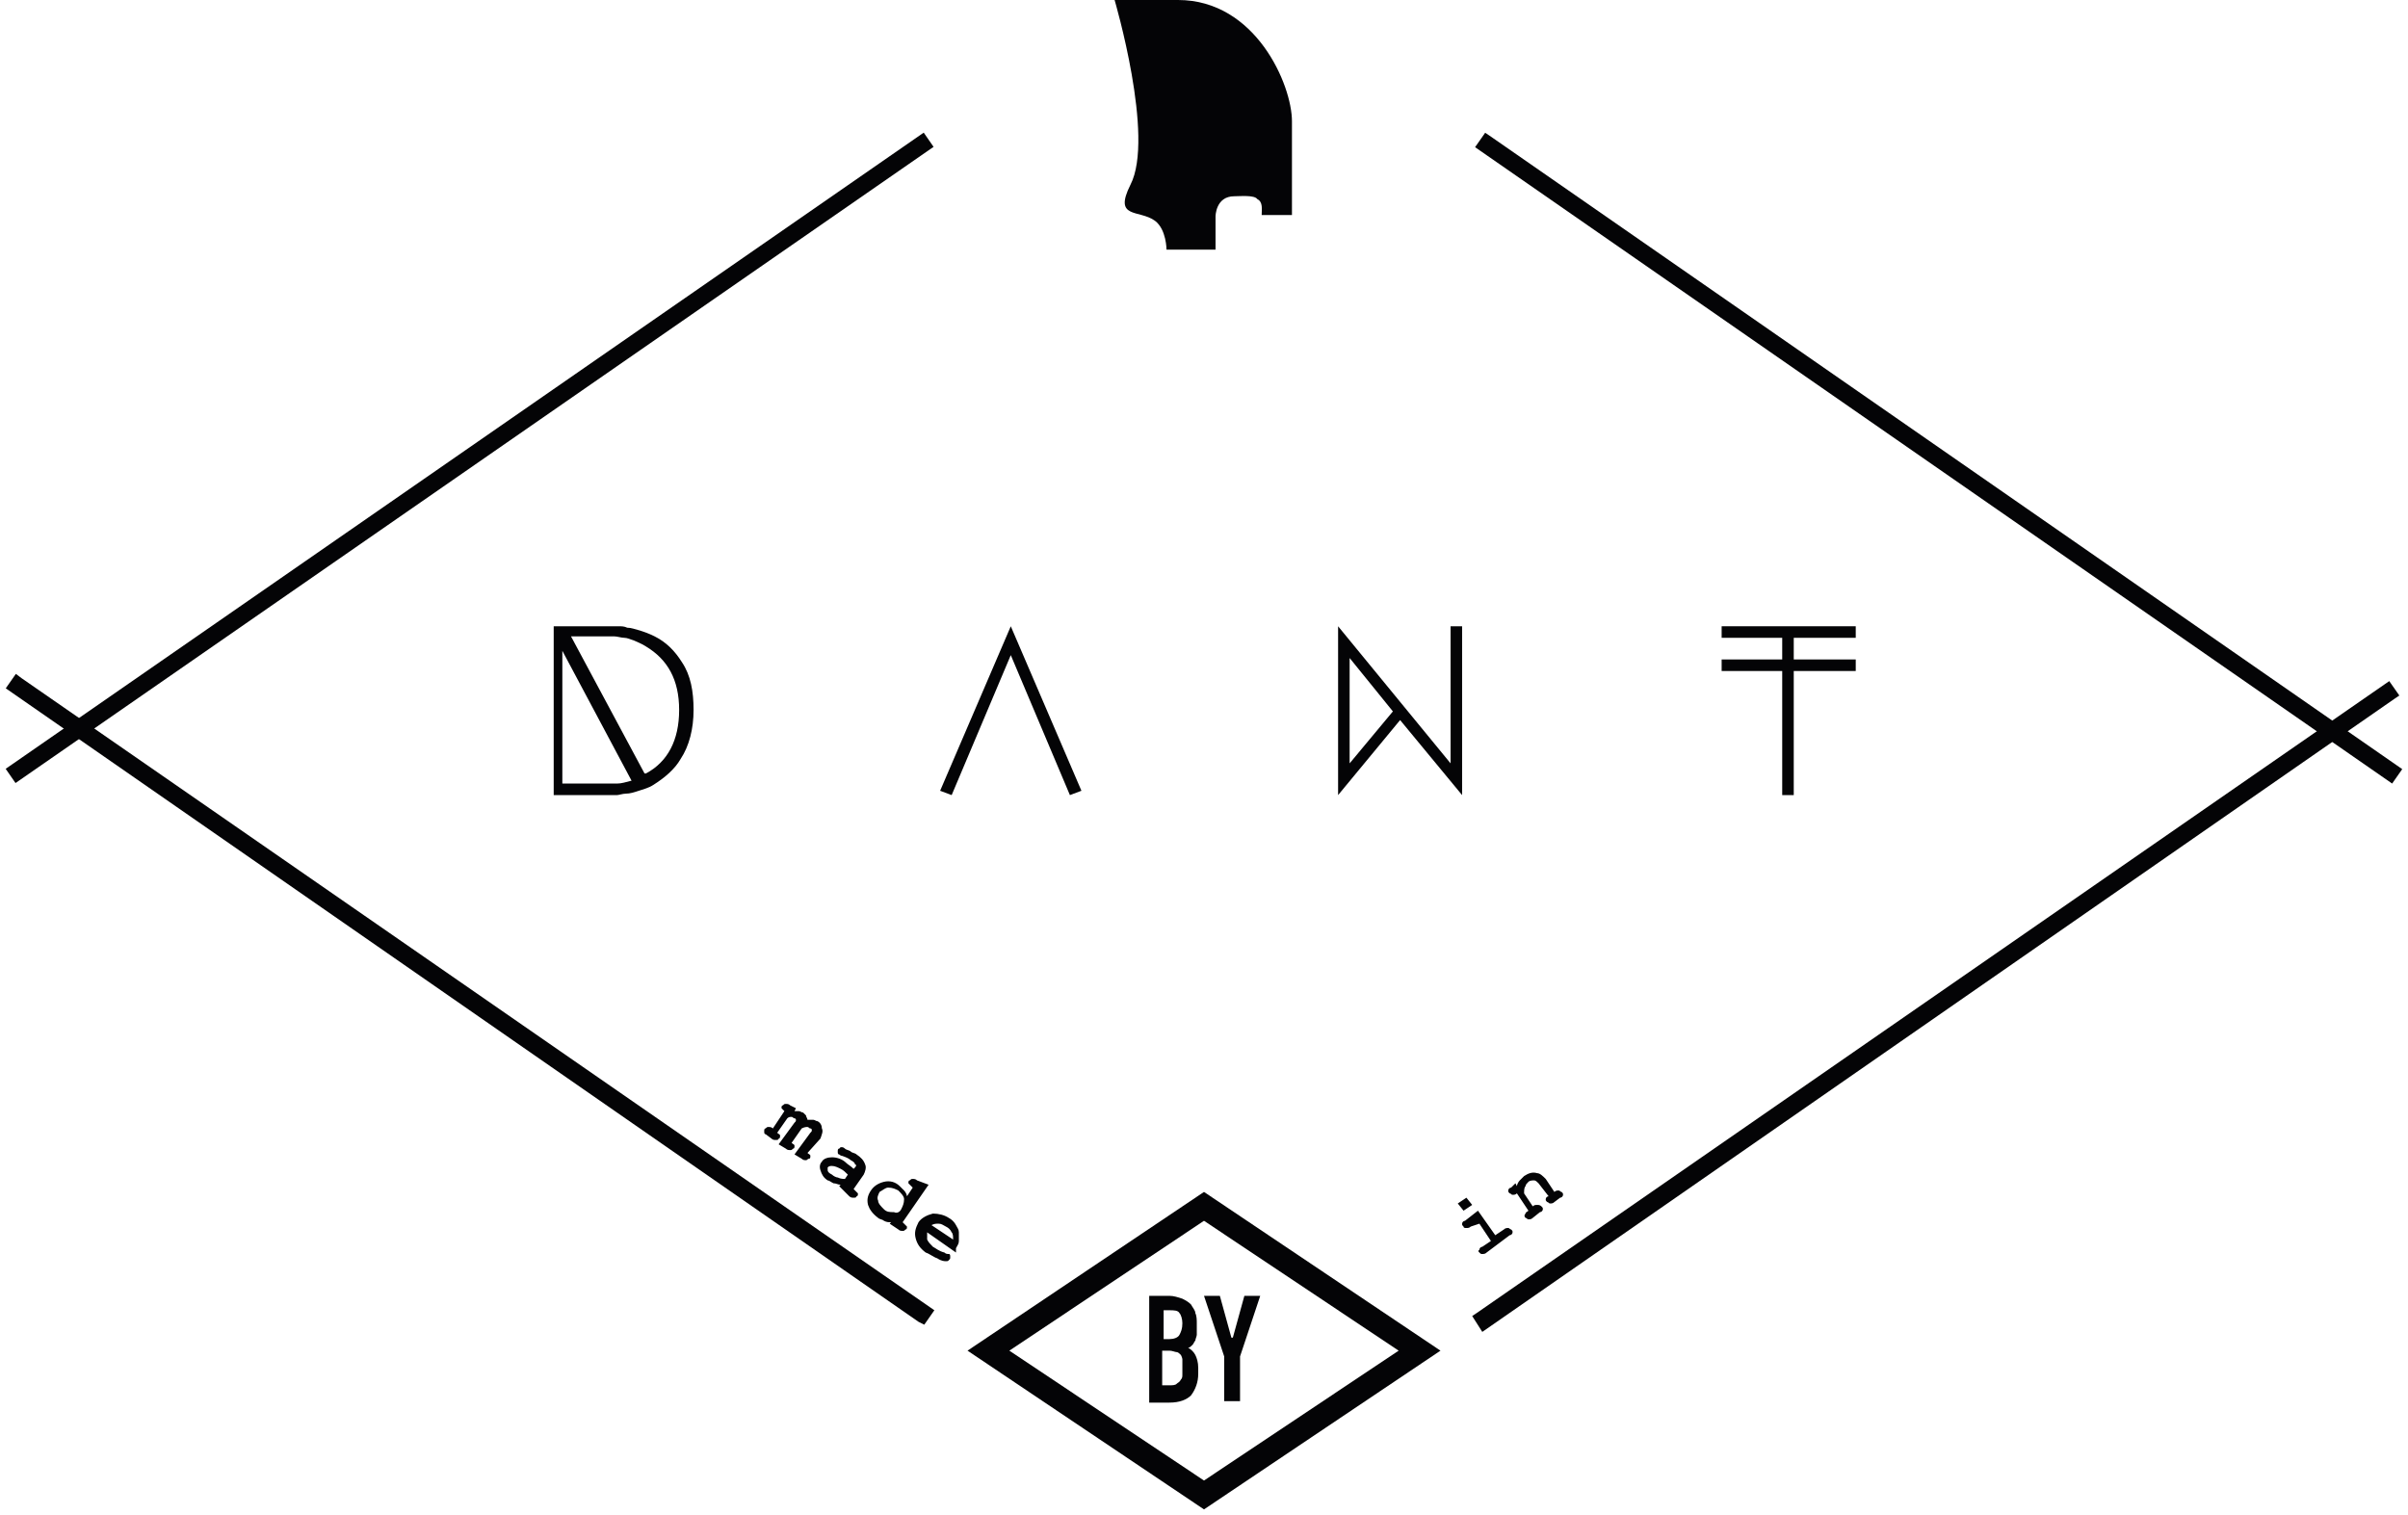<svg xmlns="http://www.w3.org/2000/svg" width="205" height="129" viewBox="0 0 205 129">
  <g fill="#040406" fill-rule="evenodd">
    <path d="M85.928 114.994L102.5 103.937 119.072 114.994 102.5 126.051 85.928 114.994zM82.368 114.994L102.5 128.509 122.632 114.994 102.5 101.48 82.368 114.994zM107.41 18.306L109.988 18.306 109.988 10.32C109.988 7.249 106.919 0 100.29 0L94.889 0C94.889 0 98.326 11.671 96.24 15.726 94.766 18.674 96.976 17.814 98.326 18.797 99.308 19.534 99.308 21.254 99.308 21.254L103.482 21.254 103.482 18.429C103.482 18.429 103.482 16.709 105.078 16.709 105.569 16.709 106.796 16.586 107.042 16.954 107.533 17.2 107.41 17.814 107.41 18.306M54.994 65.851C56.835 64.869 57.817 63.026 57.817 60.446 57.817 57.866 56.835 56.146 54.994 55.04 54.626 54.794 54.257 54.671 54.012 54.549 53.644 54.426 53.398 54.303 53.153 54.303 52.907 54.303 52.539 54.18 52.293 54.18L48.611 54.18 54.871 65.851 54.994 65.851zM47.997 66.711L52.048 66.711 52.539 66.711C52.907 66.711 53.275 66.589 53.766 66.466L47.874 55.409 47.874 66.711 47.997 66.711zM52.171 67.694L47.138 67.694 47.138 53.32 52.293 53.32 52.662 53.32C52.907 53.32 53.153 53.32 53.398 53.443 53.766 53.443 54.012 53.566 54.503 53.689 54.871 53.811 55.24 53.934 55.731 54.18 56.713 54.671 57.449 55.409 58.063 56.391 58.799 57.497 59.045 58.849 59.045 60.446 59.045 62.043 58.677 63.517 57.94 64.623 57.449 65.483 56.59 66.22 55.608 66.834 55.24 67.08 54.749 67.203 54.38 67.326 54.012 67.449 53.644 67.571 53.275 67.571 53.03 67.571 52.662 67.694 52.539 67.694 52.293 67.694 52.171 67.694 52.171 67.694L52.171 67.694z"/>
    <polygon points="91.084 67.694 86.051 55.777 81.018 67.694 80.036 67.326 86.051 53.32 92.066 67.326"/>
    <path d="M114.898,64.991 L118.581,60.569 L114.898,56.023 L114.898,64.991 Z M119.195,61.306 L113.916,67.694 L113.916,53.32 L123.491,64.991 L123.491,53.32 L124.473,53.32 L124.473,67.694 L119.195,61.306 Z"/>
    <polygon points="157.985 57.129 152.707 57.129 152.707 67.694 151.725 67.694 151.725 57.129 146.569 57.129 146.569 56.146 151.725 56.146 151.725 54.303 146.569 54.303 146.569 53.32 157.985 53.32 157.985 54.303 152.707 54.303 152.707 56.146 157.985 56.146"/>
    <path d="M98.94,117.943 L99.554,117.943 C99.799,117.943 100.045,117.943 100.168,117.82 C100.29,117.697 100.413,117.697 100.536,117.451 C100.659,117.329 100.659,117.206 100.659,116.96 L100.659,116.346 L100.659,115.731 C100.659,115.609 100.536,115.363 100.536,115.363 C100.413,115.24 100.29,115.117 100.168,115.117 C100.045,115.117 99.799,114.994 99.554,114.994 L98.94,114.994 L98.94,117.943 Z M98.94,114.011 L99.554,114.011 C99.922,114.011 100.29,113.889 100.413,113.643 C100.536,113.397 100.659,113.151 100.659,112.66 C100.659,112.291 100.536,111.923 100.413,111.8 C100.29,111.554 99.922,111.554 99.554,111.554 L99.063,111.554 L99.063,114.011 L98.94,114.011 Z M97.713,110.326 L99.554,110.326 C99.922,110.326 100.29,110.449 100.659,110.571 C100.904,110.694 101.15,110.817 101.395,111.063 C101.518,111.309 101.763,111.554 101.763,111.8 C101.886,112.046 101.886,112.414 101.886,112.66 L101.886,113.029 L101.886,113.643 C101.886,113.766 101.763,114.011 101.763,114.134 C101.641,114.257 101.641,114.38 101.518,114.503 C101.395,114.626 101.272,114.749 101.15,114.749 C101.395,114.871 101.641,115.117 101.763,115.363 C101.886,115.609 102.009,115.977 102.009,116.469 L102.009,116.96 C102.009,117.697 101.763,118.311 101.395,118.803 C101.027,119.171 100.413,119.417 99.554,119.417 L97.835,119.417 L97.835,110.326 L97.713,110.326 Z"/>
    <polygon points="104.219 115.486 102.5 110.326 103.85 110.326 104.832 113.889 104.955 113.889 105.937 110.326 107.287 110.326 105.569 115.486 105.569 119.294 104.219 119.294"/>
    <rect width=".491" height="94.102" x="164.498" y="38.809" transform="rotate(55.261 164.998 85.86)"/>
    <polygon points="125.701 111.8 125.332 112.046 126.192 113.397 203.895 59.463 204.263 59.217 203.404 57.989"/>
    <rect width="94.028" height=".491" x="-6.863" y="84.375" transform="rotate(-145.298 40.153 84.875)"/>
    <polygon points=".491 58.603 78.195 112.537 78.686 112.783 79.545 111.554 1.841 57.743 1.35 57.374"/>
    <rect width=".491" height="94.106" x="39.333" y="-8.279" transform="rotate(-124.772 39.833 38.773)"/>
    <rect width="1.473" height="95.09" x="39.242" y="-8.564" transform="rotate(-124.723 39.979 38.98)"/>
    <rect width="94.028" height=".491" x="117.845" y="38.638" transform="rotate(34.702 164.86 39.138)"/>
    <polygon points="125.578 12.531 203.65 66.711 204.509 65.483 126.805 11.549 126.437 11.303"/>
    <path d="M125.823 103.077L127.296 105.166 128.033 104.674C128.156 104.551 128.278 104.551 128.401 104.551 128.524 104.551 128.524 104.674 128.647 104.674 128.769 104.797 128.769 104.797 128.769 104.92 128.769 105.043 128.647 105.166 128.524 105.166L126.56 106.64C126.437 106.763 126.314 106.763 126.192 106.763 126.069 106.763 126.069 106.763 125.946 106.64 125.823 106.517 125.823 106.517 125.946 106.394 125.946 106.271 126.069 106.149 126.192 106.149L126.928 105.657 125.946 104.183 125.21 104.429C125.087 104.551 124.964 104.551 124.841 104.551 124.719 104.551 124.596 104.551 124.596 104.429 124.473 104.306 124.473 104.306 124.473 104.183 124.473 104.06 124.596 103.937 124.719 103.937L125.823 103.077zM124.841 101.971L125.332 102.586 124.596 103.077 124.105 102.463 124.841 101.971zM129.015 100.743L129.138 100.989C129.138 100.866 129.26 100.62 129.383 100.497 129.506 100.374 129.629 100.251 129.751 100.129 130.12 99.883 130.488 99.76 130.856 99.883 131.102 99.883 131.347 100.129 131.593 100.374L132.329 101.48C132.452 101.357 132.575 101.357 132.698 101.357 132.82 101.357 132.82 101.48 132.943 101.48 133.066 101.603 133.066 101.603 133.066 101.726 133.066 101.849 132.943 101.971 132.82 101.971L132.329 102.34C132.207 102.463 132.084 102.463 131.961 102.463 131.838 102.463 131.838 102.34 131.716 102.34 131.593 102.217 131.593 102.217 131.593 102.094 131.593 101.971 131.716 101.849 131.838 101.849L130.979 100.743C130.856 100.62 130.734 100.497 130.611 100.497 130.488 100.497 130.243 100.497 130.12 100.62 129.997 100.743 129.874 100.866 129.874 100.989 129.751 101.111 129.751 101.357 129.751 101.603L130.488 102.709C130.611 102.586 130.734 102.586 130.856 102.586 130.979 102.586 131.102 102.586 131.225 102.709 131.347 102.831 131.347 102.831 131.347 102.954 131.347 103.077 131.225 103.2 131.102 103.2L130.488 103.691C130.365 103.814 130.243 103.814 130.12 103.814 129.997 103.814 129.997 103.691 129.874 103.691 129.751 103.569 129.751 103.446 129.874 103.323 129.874 103.2 129.997 103.2 130.12 103.077L129.138 101.603C129.015 101.726 128.892 101.726 128.769 101.726 128.647 101.726 128.647 101.603 128.524 101.603 128.401 101.48 128.401 101.48 128.401 101.357 128.401 101.234 128.524 101.111 128.647 101.111L129.015 100.743zM67.76 94.354L67.638 94.6 68.006 94.6C68.129 94.6 68.251 94.723 68.374 94.723 68.497 94.846 68.497 94.846 68.62 94.969 68.62 95.091 68.743 95.214 68.743 95.337L69.234 95.337C69.356 95.337 69.479 95.46 69.602 95.46 69.847 95.583 69.97 95.829 69.97 96.074 70.093 96.32 69.97 96.566 69.847 96.934L68.743 98.163C68.865 98.286 68.988 98.286 68.988 98.409 68.988 98.531 68.988 98.654 68.865 98.654 68.743 98.654 68.743 98.777 68.62 98.777 68.497 98.777 68.374 98.777 68.251 98.654L67.638 98.286 68.988 96.443C69.111 96.32 69.111 96.32 69.111 96.197 69.111 96.197 69.111 96.074 68.988 96.074 68.865 96.074 68.865 95.951 68.743 95.951 68.62 95.951 68.497 95.951 68.251 96.074L67.392 97.303C67.515 97.426 67.638 97.426 67.638 97.549 67.638 97.671 67.638 97.794 67.515 97.794 67.392 97.917 67.392 97.917 67.269 97.917 67.147 97.917 67.024 97.917 66.901 97.794L66.287 97.426 67.638 95.583C67.76 95.46 67.76 95.46 67.76 95.337 67.76 95.337 67.76 95.214 67.638 95.214 67.515 95.214 67.515 95.091 67.392 95.091 67.269 95.091 67.147 95.091 67.024 95.214L66.165 96.443C66.287 96.566 66.41 96.566 66.41 96.689 66.41 96.811 66.41 96.934 66.287 96.934 66.287 97.057 66.165 97.057 66.042 97.057 65.919 97.057 65.796 97.057 65.674 96.934L65.183 96.566C65.06 96.566 65.06 96.443 65.06 96.32 65.06 96.197 65.06 96.074 65.183 96.074 65.305 95.951 65.305 95.951 65.428 95.951 65.551 95.951 65.674 95.951 65.796 96.074L66.778 94.6C66.656 94.477 66.533 94.354 66.533 94.354 66.533 94.231 66.533 94.109 66.656 94.109 66.778 93.986 66.778 93.986 66.901 93.986 67.024 93.986 67.147 93.986 67.269 94.109L67.76 94.354zM72.18 100.006C71.934 99.76 71.811 99.637 71.566 99.514 71.32 99.391 71.075 99.269 70.829 99.269 70.707 99.269 70.584 99.269 70.461 99.391L70.461 99.637C70.461 99.76 70.584 99.883 70.829 100.006 70.952 100.129 71.198 100.251 71.32 100.251 71.566 100.374 71.811 100.374 71.934 100.374L72.18 100.006zM71.443 100.989L71.566 100.866C71.32 100.866 71.198 100.743 70.952 100.743 70.707 100.62 70.584 100.497 70.461 100.497 70.093 100.251 69.97 100.006 69.847 99.637 69.725 99.269 69.847 99.023 69.97 98.9 70.093 98.654 70.461 98.531 70.829 98.531 71.198 98.531 71.689 98.654 72.057 99.023 72.18 99.146 72.425 99.269 72.671 99.514L72.793 99.391C72.916 99.269 72.916 99.146 72.793 99.146 72.793 99.023 72.671 98.9 72.425 98.777 72.302 98.654 72.057 98.531 71.689 98.409 71.566 98.409 71.443 98.286 71.443 98.286 71.32 98.286 71.32 98.163 71.32 98.04 71.32 97.917 71.32 97.794 71.443 97.794L71.566 97.671 71.689 97.671C71.689 97.671 71.811 97.671 71.934 97.794 72.057 97.917 72.302 97.917 72.425 98.04 72.548 98.163 72.793 98.163 72.916 98.286 73.284 98.531 73.53 98.777 73.653 99.146 73.775 99.391 73.653 99.76 73.53 100.006L72.671 101.234 72.793 101.357C72.916 101.48 73.039 101.603 73.039 101.603 73.039 101.726 73.039 101.849 72.916 101.849 72.916 101.971 72.793 101.971 72.671 101.971 72.548 101.971 72.425 101.971 72.302 101.849L71.443 100.989zM76.722 102.954C76.844 102.709 76.967 102.463 76.967 102.094 76.967 101.849 76.722 101.603 76.476 101.357 76.231 101.234 75.985 101.111 75.617 101.111 75.371 101.111 75.126 101.357 74.88 101.48 74.757 101.726 74.635 101.971 74.757 102.217 74.757 102.463 75.003 102.709 75.249 102.954 75.494 103.2 75.74 103.2 76.108 103.2 76.353 103.323 76.599 103.2 76.722 102.954L76.722 102.954zM79.054 100.866L76.844 104.06 76.967 104.183C77.09 104.306 77.213 104.429 77.213 104.429 77.213 104.551 77.213 104.674 77.09 104.674 76.967 104.797 76.967 104.797 76.844 104.797 76.722 104.797 76.599 104.797 76.476 104.674L75.74 104.183 75.862 104.06C75.617 104.06 75.494 104.06 75.249 103.937 75.126 103.814 74.88 103.814 74.757 103.691 74.266 103.323 74.021 102.954 73.898 102.586 73.775 102.094 73.898 101.726 74.144 101.357 74.389 100.989 74.757 100.743 75.249 100.62 75.74 100.497 76.231 100.62 76.599 100.989 76.722 101.111 76.844 101.234 76.967 101.357 77.09 101.48 77.213 101.726 77.213 101.849L77.704 101.111 77.581 100.989C77.458 100.866 77.335 100.743 77.335 100.743 77.335 100.62 77.335 100.497 77.458 100.497 77.581 100.374 77.581 100.374 77.704 100.374 77.826 100.374 77.949 100.374 78.072 100.497L79.054 100.866zM81.141 105.534C81.141 105.289 81.141 105.043 81.018 104.92 80.895 104.674 80.772 104.551 80.527 104.429 80.281 104.306 80.159 104.183 79.913 104.183 79.668 104.183 79.545 104.183 79.299 104.306L81.141 105.534zM81.386 106.64L78.931 104.92 78.931 105.534C79.054 105.78 79.177 105.903 79.422 106.149 79.668 106.271 79.913 106.517 80.404 106.64 80.527 106.763 80.65 106.763 80.772 106.763 80.895 106.763 80.895 106.886 80.895 107.009 80.895 107.131 80.895 107.254 80.772 107.254 80.772 107.377 80.65 107.377 80.527 107.377 80.404 107.377 80.159 107.377 79.79 107.131 79.422 107.009 79.177 106.763 78.808 106.64 78.317 106.271 78.072 105.903 77.949 105.411 77.826 104.92 77.949 104.551 78.195 104.06 78.44 103.691 78.931 103.446 79.422 103.323 79.913 103.323 80.404 103.446 80.772 103.691 81.018 103.814 81.263 104.06 81.386 104.306 81.509 104.551 81.632 104.674 81.632 104.92L81.632 105.657C81.632 105.903 81.509 106.026 81.386 106.271L81.386 106.64z"/>
  </g>
</svg>
